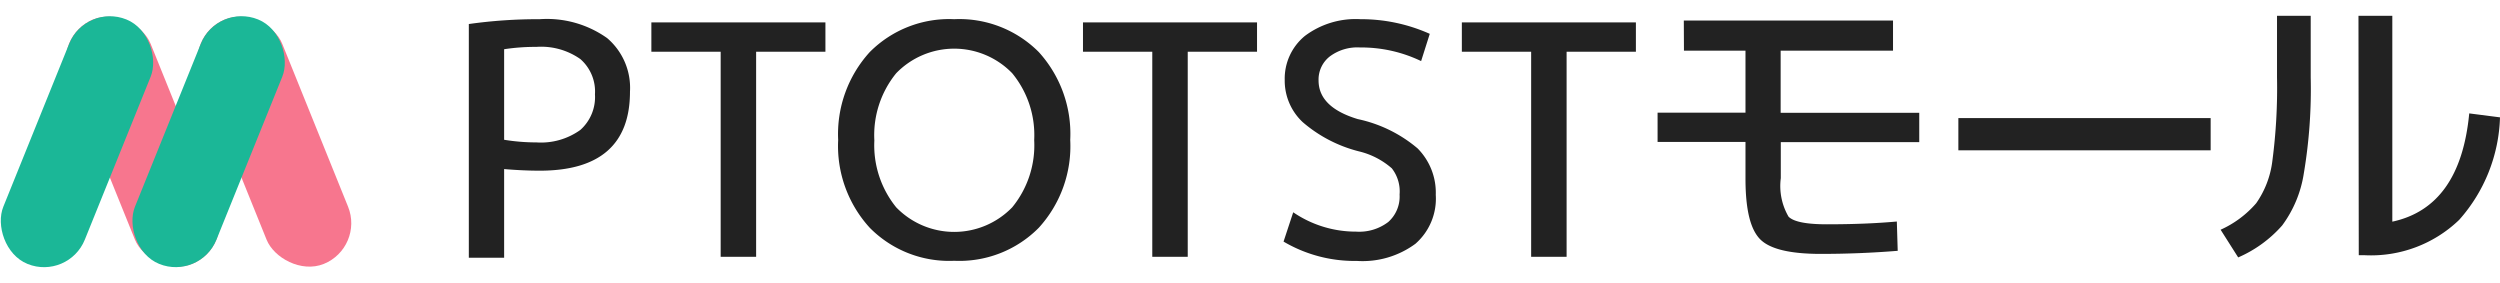<svg xmlns="http://www.w3.org/2000/svg" viewBox="0 0 170.64 19.32"><rect width="170.64" height="19.32" fill="none"/><path d="M34.41,11.54v6.05H32V1.64a33.87,33.87,0,0,1,4.84-.33,7.1,7.1,0,0,1,4.6,1.29A4.46,4.46,0,0,1,43,6.26c0,3.59-2.06,5.39-6.16,5.39C36.05,11.65,35.24,11.61,34.41,11.54Zm0-2a13.51,13.51,0,0,0,2.2.18,4.61,4.61,0,0,0,3-.85,3,3,0,0,0,1-2.43,2.94,2.94,0,0,0-1-2.41,4.65,4.65,0,0,0-3-.83,14.06,14.06,0,0,0-2.2.16Z" fill="#222"/><path d="M44.46,1.53H56.34v2H51.61v14H49.19v-14H44.46Z" fill="#222"/><path d="M59.37,3.55a7.64,7.64,0,0,1,5.76-2.24A7.65,7.65,0,0,1,70.9,3.55a8.3,8.3,0,0,1,2.15,6,8.26,8.26,0,0,1-2.15,6,7.62,7.62,0,0,1-5.77,2.25,7.61,7.61,0,0,1-5.76-2.25,8.27,8.27,0,0,1-2.16-6A8.31,8.31,0,0,1,59.37,3.55Zm1.8,10.6a5.51,5.51,0,0,0,7.92,0,6.68,6.68,0,0,0,1.5-4.59A6.64,6.64,0,0,0,69.09,5a5.51,5.51,0,0,0-7.92,0,6.69,6.69,0,0,0-1.49,4.59A6.72,6.72,0,0,0,61.17,14.15Z" fill="#222"/><path d="M73.92,1.53H85.8v2H81.07v14H78.65v-14H73.92Z" fill="#222"/><path d="M92.83,3.24a3.14,3.14,0,0,0-2.06.61A2,2,0,0,0,90,5.49c0,1.22.89,2.1,2.68,2.64a9.29,9.29,0,0,1,4.08,2A4.29,4.29,0,0,1,98,13.3a4.09,4.09,0,0,1-1.39,3.34,6.08,6.08,0,0,1-4,1.17,9.55,9.55,0,0,1-5-1.32l.66-2a7.58,7.58,0,0,0,4.29,1.32,3.27,3.27,0,0,0,2.2-.66,2.32,2.32,0,0,0,.77-1.87A2.56,2.56,0,0,0,95,11.49a5.27,5.27,0,0,0-2.25-1.16,9.39,9.39,0,0,1-3.84-2,3.88,3.88,0,0,1-1.22-2.88,3.77,3.77,0,0,1,1.38-3,5.77,5.77,0,0,1,3.79-1.14,11.46,11.46,0,0,1,4.73,1L97,4.17A9.42,9.42,0,0,0,92.83,3.24Z" fill="#222"/><path d="M99.78,1.53h11.88v2h-4.73v14h-2.42v-14H99.78Z" fill="#222"/><path d="M114.93,1.4h14.28V3.46h-7.67V7.7H131v2h-9.45v2.46a4.16,4.16,0,0,0,.53,2.63c.35.35,1.22.52,2.62.52,1.75,0,3.34-.06,4.77-.19l.06,2q-2.59.21-5.25.21c-2.1,0-3.48-.33-4.14-1s-1-2-1-4.15V9.69h-6v-2h6V3.46h-4.2Z" fill="#222"/><path d="M133.67,10.26V8.06h17.22v2.2Z" fill="#222"/><path d="M155.42,1.08h2.3v4.2a34.71,34.71,0,0,1-.47,6.55,8,8,0,0,1-1.48,3.56,8.5,8.5,0,0,1-3,2.18l-1.2-1.89A7,7,0,0,0,154,13.87,6.36,6.36,0,0,0,155.1,11a38,38,0,0,0,.32-5.73Zm5.56,0h2.31V15.13q4.64-1,5.25-7.39l2.1.27a11,11,0,0,1-2.79,7,8.68,8.68,0,0,1-6.45,2.41H161Z" fill="#222"/><rect x="6.74" y="0.67" width="6" height="18" rx="3" transform="translate(-2.91 4.35) rotate(-22)" fill="#f7768e"/><rect x="2.25" y="0.67" width="6" height="18" rx="3" transform="translate(4.01 -1.26) rotate(22)" fill="#1bb797"/><rect x="15.73" y="0.67" width="6" height="18" rx="3" transform="translate(-2.26 7.72) rotate(-22)" fill="#f7768e"/><rect x="11.24" y="0.67" width="6" height="18" rx="3" transform="translate(4.66 -4.63) rotate(22)" fill="#1bb797"/></svg>